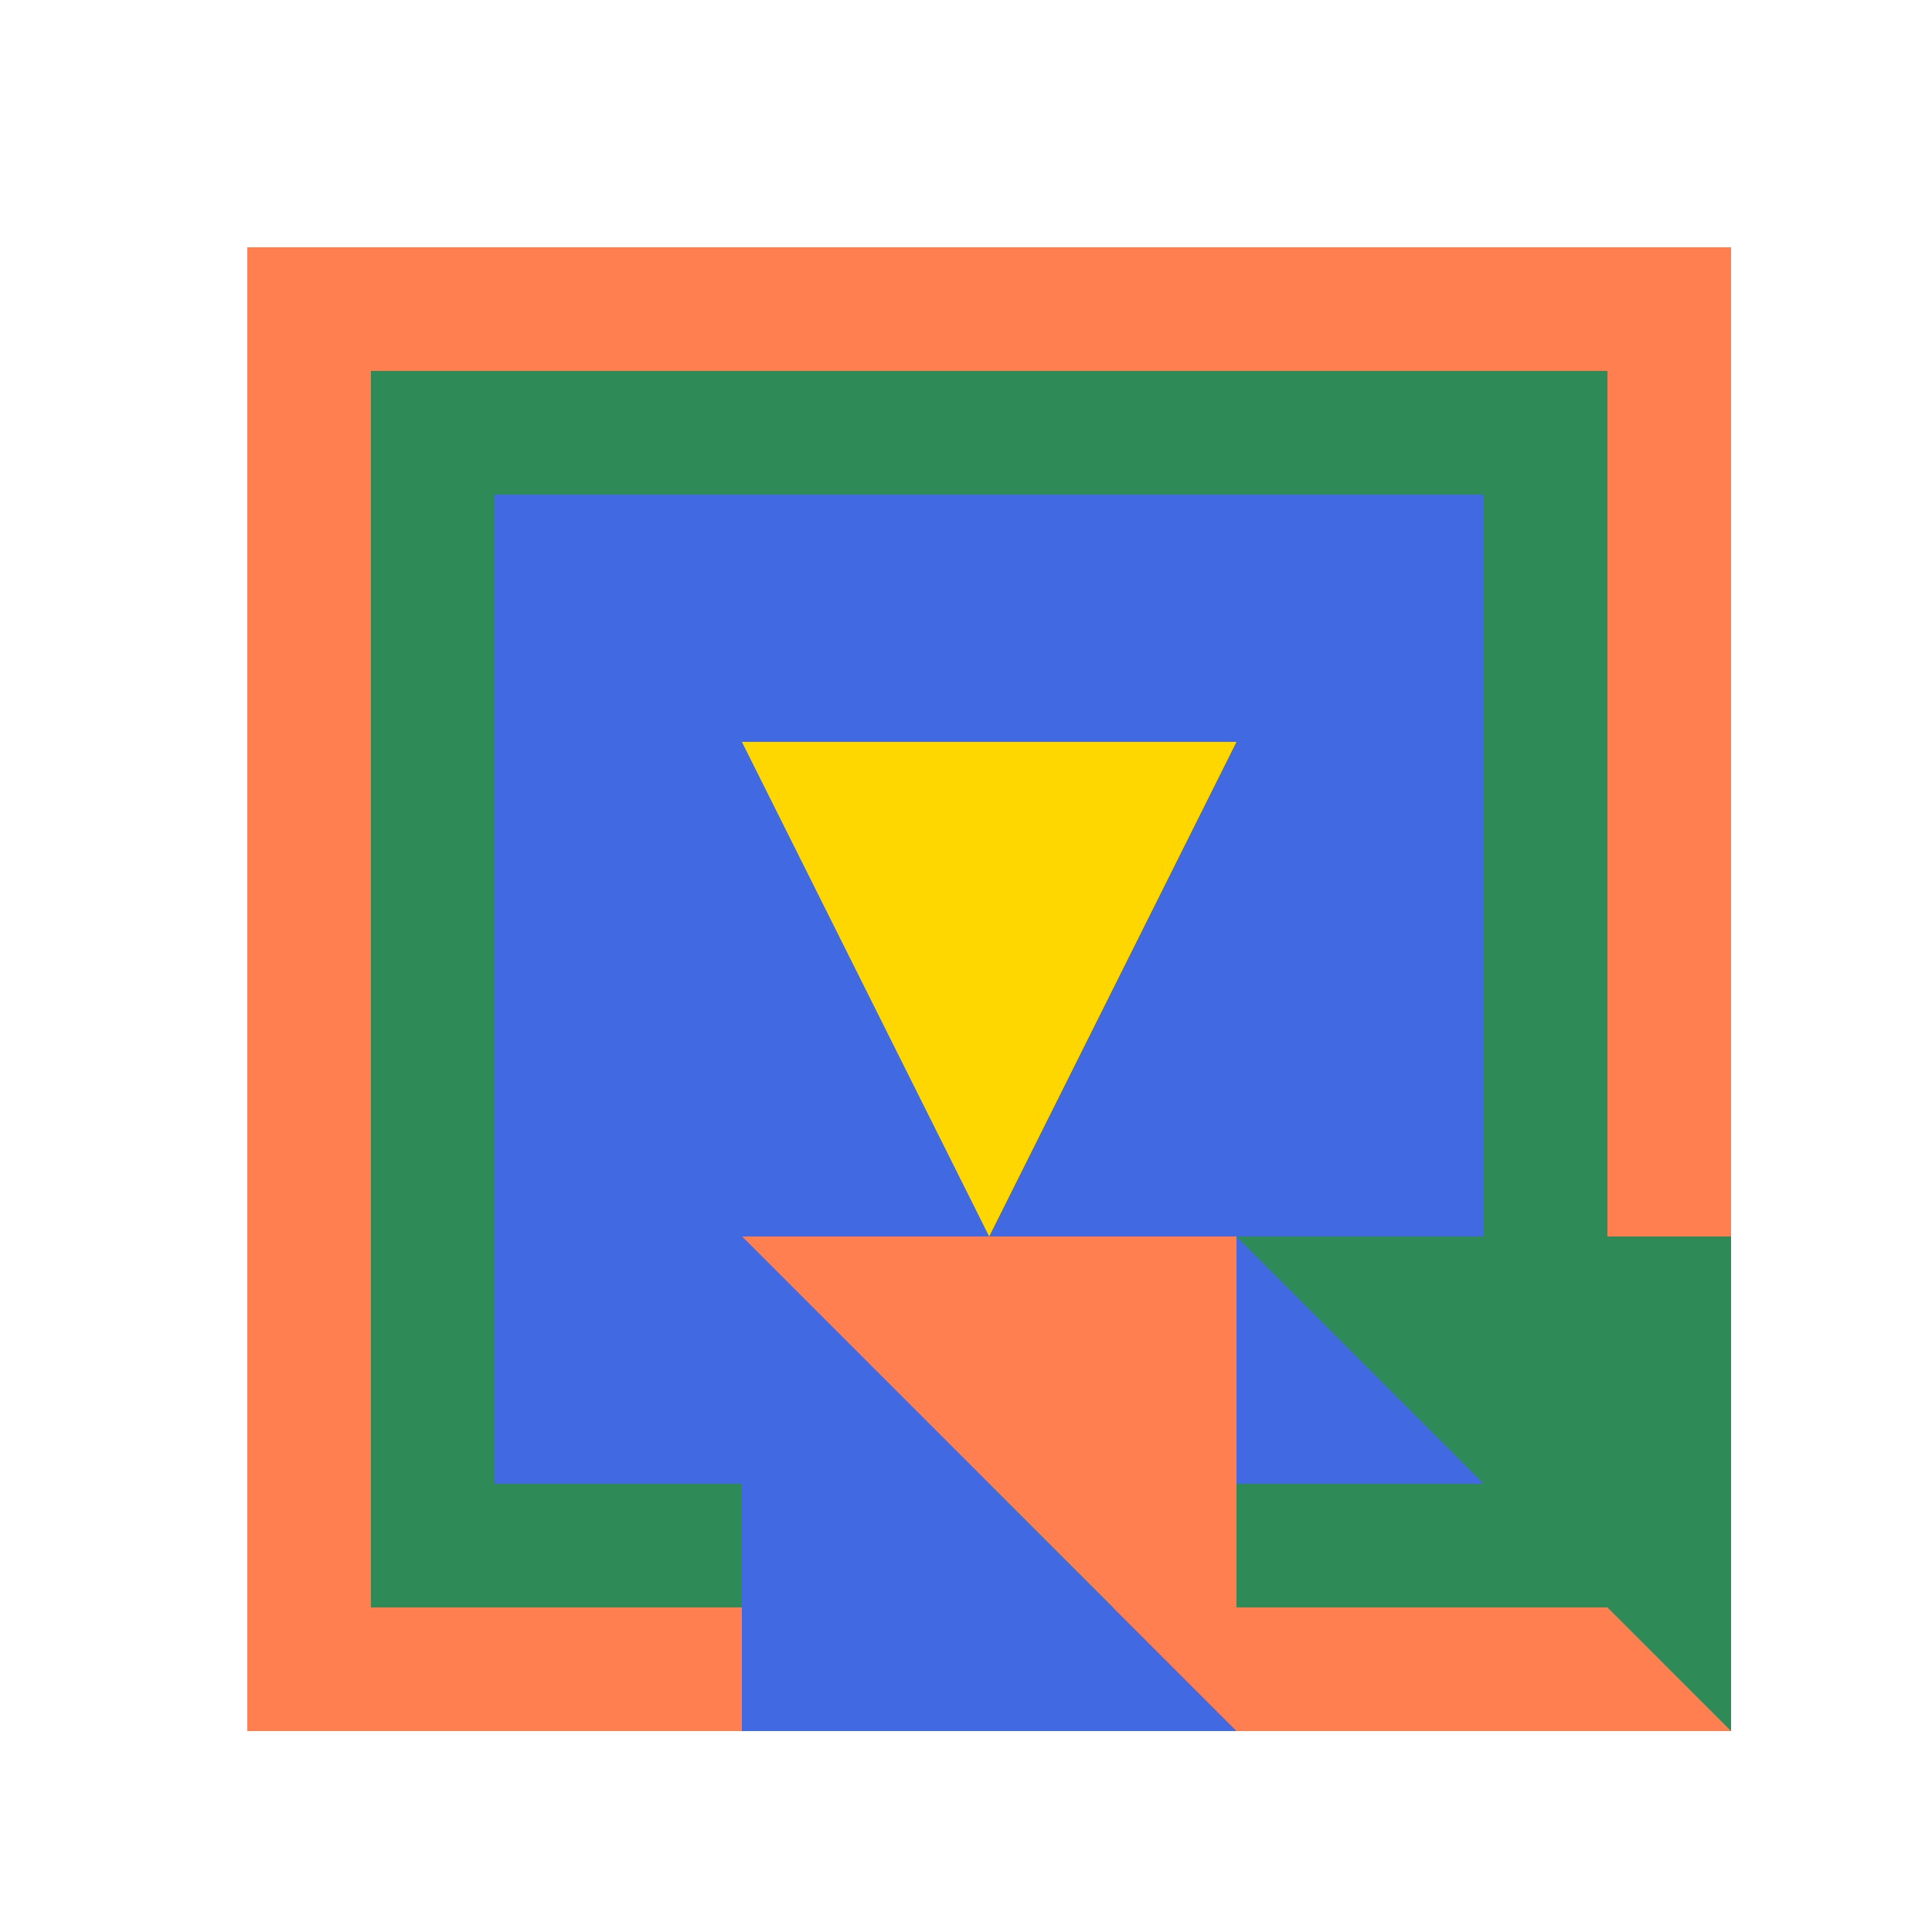 <!--

Generated by DrawGPT.
Free, open source, AI generated images in SVG, PNG, and HTML Canvas format.
https://drawgpt.ai

Created: 2023-11-13T07:07:33.838Z
Link: https://drawgpt.ai/prompt/120581/

-->
<svg xmlns="http://www.w3.org/2000/svg" xmlns:xlink="http://www.w3.org/1999/xlink" width="500" height="500"><defs/><g><rect fill="#FF7F50" stroke="none" x="64" y="64" width="384" height="384"/><rect fill="#2E8B57" stroke="none" x="96" y="96" width="320" height="320"/><rect fill="#4169E1" stroke="none" x="128" y="128" width="256" height="256"/><path fill="#FFD700" stroke="none" paint-order="stroke fill markers" d=" M 192 192 L 320 192 L 256 320 Z"/><path fill="#FF7F50" stroke="none" paint-order="stroke fill markers" d=" M 192 320 L 320 320 L 320 448 Z"/><path fill="#2E8B57" stroke="none" paint-order="stroke fill markers" d=" M 320 320 L 448 320 L 448 448 Z"/><path fill="#4169E1" stroke="none" paint-order="stroke fill markers" d=" M 192 320 L 192 448 L 320 448 Z"/></g></svg>